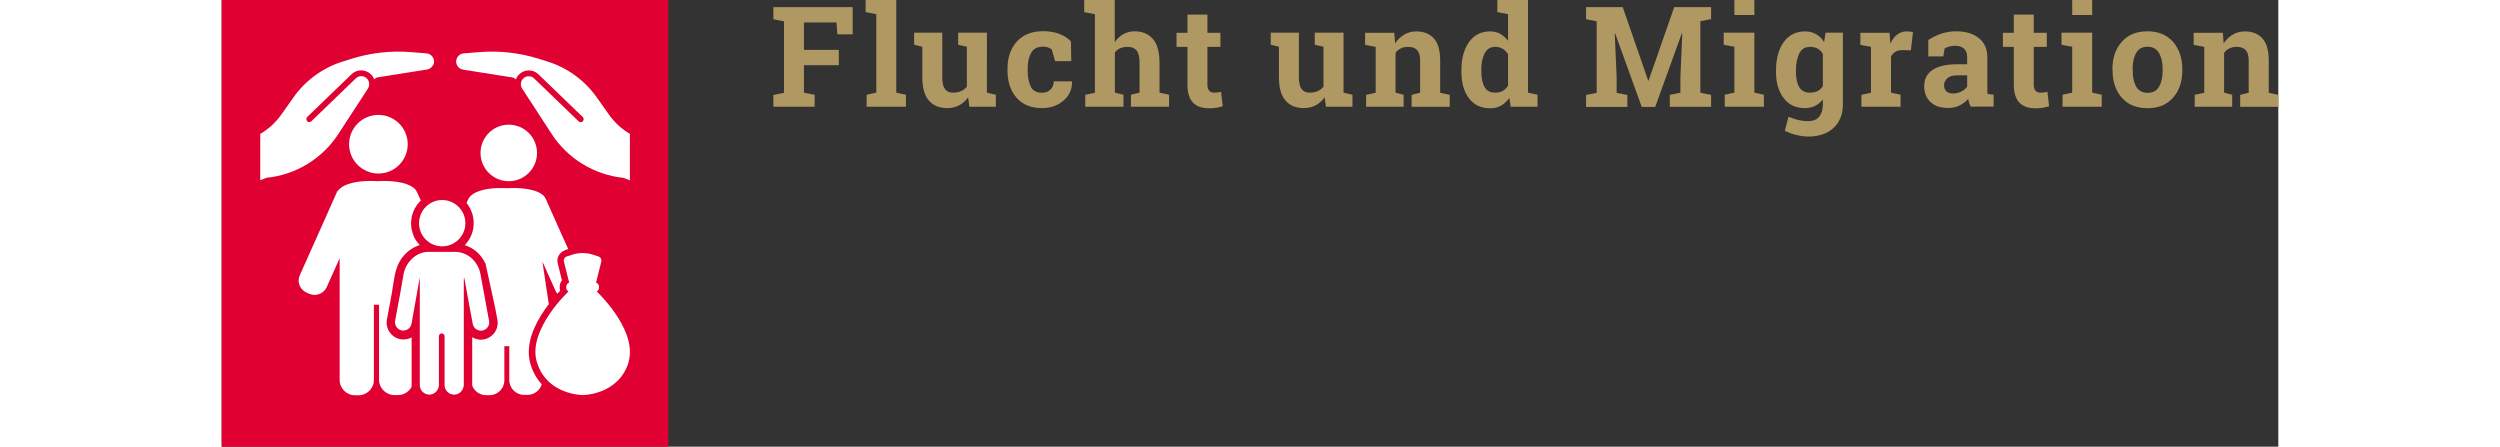 <?xml version="1.0" encoding="UTF-8"?>
<svg xmlns="http://www.w3.org/2000/svg" id="Ebene_1" viewBox="0 0 195.79 42.52" width="238">
  <rect x="0" y="0" width="195.79" height="42.52" fill="#333333" stroke="none"/>
  <defs>
    <style>
      .cls-1 {
        fill: #e00032;
      }

      .cls-2 {
        fill: #fff;
        fill: #fff;
      }

      .cls-3 {
        fill: #af9862;
      }
    </style>
  </defs>
  <rect class="cls-1" width="42.52" height="42.52"></rect>
  <g>
    <g>
      <path class="cls-2" d="M23.2,21.24c0,.23-.03.45-.1.66-.18.57-.58,1.04-1.11,1.31-.09.04-.18.08-.28.12-.07.02-.14.04-.21.06-.16.04-.33.06-.51.06-.04,0-.08,0-.12,0-.21-.01-.41-.05-.6-.12-.09-.03-.18-.07-.27-.11-.68-.34-1.16-1.03-1.21-1.83,0-.05,0-.09,0-.14,0-.52.18-1,.48-1.38.4-.5,1.02-.83,1.72-.83.84,0,1.56.47,1.94,1.15.17.31.27.67.27,1.05Z"></path>
      <circle class="cls-2" cx="14.92" cy="13.73" r="2.79"></circle>
      <path class="cls-2" d="M18.24,22.41c.15.34.36.66.62.92-.1.03-.2.06-.3.11-.71.29-1.3.86-1.66,1.53-.45.84-.5,1.81-.67,2.72,0,.01,0,.02,0,.04l-.23,1.25-.27,1.45c-.16.86.42,1.7,1.28,1.86.1.02.19.03.29.03.28,0,.55-.07.78-.2v4.71c-.25.46-.73.78-1.29.78h-.34c-.81,0-1.47-.65-1.47-1.46v-7.14h-.49v7.16c0,.81-.66,1.46-1.46,1.46h-.34c-.81,0-1.46-.66-1.46-1.46v-11.59l-1.23,2.75c-.28.63-1.03.92-1.66.64l-.27-.12c-.63-.28-.92-1.03-.63-1.66l1.79-4,.04-.09,1.65-3.7.03-.06s.04-.09.07-.13c.23-.32.6-.54,1.03-.69,1.18-.41,2.76-.27,2.76-.27,0,0,1.61-.14,2.79.28.3.11.58.25.79.45.09.1.17.23.23.36l.07.16.27.59c-.3.29-.54.63-.7,1.02-.15.35-.23.74-.23,1.15,0,.18.01.35.04.51.04.23.11.45.2.66Z"></path>
      <path class="cls-2" d="M25.46,30.58l-.77-4.19h0s-.06-.31-.06-.31c-.05-.27-.14-.53-.27-.77-.1-.19-.22-.36-.36-.52-.02-.02-.04-.05-.07-.07,0,0-.01-.01-.02-.02,0,0-.02-.02-.02-.02-.04-.04-.09-.09-.14-.13-.04-.04-.09-.08-.14-.11-.15-.11-.3-.2-.47-.27-.28-.12-.59-.19-.9-.19h-2.51c-.07,0-.13,0-.2,0h0c-.17.01-.33.05-.49.1t0,0s0,0,0,0t0,0s0,0,0,0c-.06.02-.11.04-.17.06-.21.08-.4.2-.58.34-.01.01-.03.02-.04.04-.02.01-.03.03-.05.04-.04.04-.09.08-.13.12l-.02.02c-.18.18-.33.38-.45.61h0c-.14.25-.24.52-.29.8v.06s-.04.19-.04.19l-.25,1.43s0,.01,0,.02l-.17.9h0s-.34,1.82-.34,1.82c-.08.43.21.85.64.93.05,0,.1.01.14.01.38,0,.71-.27.78-.65l.17-.93.62-3.49v10.26c0,.5.41.91.91.91.01,0,.02,0,.03,0,.49-.02.88-.44.88-.93v-4.63c0-.07.03-.14.08-.19.05-.05.11-.08.18-.08h.01c.15,0,.27.13.27.28v4.64c0,.5.41.91.91.91h.02c.49,0,.9-.45.9-.94v-10.09l.04-.1.66,3.59.15.8c.07.38.4.65.78.65.05,0,.1,0,.14-.01.43-.08.72-.5.64-.93Z"></path>
      <path class="cls-2" d="M10.98,18.18s-.05.09-.07.13l-.03.06c.01-.06.04-.12.1-.2Z"></path>
      <circle class="cls-2" cx="27.33" cy="14.56" r="2.69"></circle>
      <path class="cls-2" d="M30.06,23.8v-.02s0,.01,0,.02c0,0,0,0,0,0Z"></path>
      <path class="cls-2" d="M32.65,23.82l.34-.11-.46-1.02-.04-.08-1.55-3.48-.07-.16c-.06-.13-.13-.25-.23-.35-.21-.19-.47-.33-.76-.43-1.14-.4-2.69-.27-2.69-.27,0,0-1.52-.13-2.66.26-.41.14-.77.35-.99.66-.03.04-.05.09-.07.13l-.03.06-.13.3c.23.27.4.59.52.93.11.31.16.64.16.98s-.05.65-.15.94c-.03.08-.06.17-.09.25-.15.34-.36.65-.61.91.89.27,1.59.93,1.98,1.77l.91,4.17.22,1.17c.16.86-.42,1.69-1.28,1.86-.1.02-.19.03-.29.03-.3,0-.59-.09-.83-.24v4.61c.2.53.72.91,1.32.91h.33c.78,0,1.41-.63,1.41-1.41v-3.25c.07,0,.14,0,.22,0v-.02s0,.02,0,.02c.08,0,.17,0,.25,0v3.22c0,.78.63,1.41,1.41,1.41h.33c.64,0,1.18-.43,1.35-1.01-.48-.52-.84-1.15-1.06-1.88-.42-1.37-.08-2.95,1.01-4.71.23-.37.48-.72.72-1.04l-.61-4.06,1.25,2.79c.05.11.11.2.18.28.09-.1.18-.19.26-.28-.03-.09-.04-.19-.04-.28v-.09c0-.23.07-.45.21-.62l-.4-1.63c-.13-.51.17-1.05.67-1.22Z"></path>
      <path class="cls-2" d="M30.06,23.8v-.02s0,.01,0,.02c0,0,0,0,0,0Z"></path>
    </g>
    <path class="cls-2" d="M38.73,34.5c-.95,3.11-4.36,3.11-4.36,3.11,0,0-2.52,0-3.83-1.98-.21-.32-.39-.7-.53-1.13-.49-1.59.34-3.35,1.26-4.69.42-.61.86-1.13,1.2-1.5.24-.26.43-.45.54-.56-.13-.07-.21-.21-.21-.36v-.09c0-.18.12-.34.28-.4l-.5-2c-.05-.2.06-.41.26-.48l.4-.13.12-.04c.32-.11.66-.16,1-.16s.67.05,1,.16l.52.17c.2.07.31.27.26.48l-.5,2c.16.06.28.21.28.4v.09c0,.16-.08.29-.21.36.63.62,3.87,3.94,3.01,6.75Z"></path>
    <path class="cls-2" d="M38.86,12.75v4.42l-.56-.22s-.05-.02-.07-.02c-2.79-.3-5.28-1.82-6.81-4.17l-2.82-4.33c-.04-.06-.07-.11-.08-.18-.02-.05-.03-.11-.04-.17,0-.01,0-.03,0-.04,0-.2.06-.39.21-.55.29-.3.77-.31,1.06-.02l4.23,4.08c.11.11.29.1.4,0,.11-.11.1-.29,0-.4l-4.23-4.08c-.52-.5-1.35-.49-1.86.04-.13.13-.23.29-.29.45l-.15-.12s-.08-.05-.13-.06l-4.74-.75c-.25-.04-.46-.19-.57-.41-.12-.24-.12-.51.01-.74.13-.23.36-.38.62-.4l1.51-.12c1.89-.15,3.77.06,5.58.62l.86.27c1.89.58,3.56,1.79,4.7,3.4l1.19,1.68c.53.74,1.21,1.37,1.99,1.82Z"></path>
    <path class="cls-2" d="M20.11,6.21c-.11.22-.33.37-.57.41l-4.74.75s-.09.03-.13.06l-.15.12c-.06-.17-.16-.32-.29-.45-.5-.52-1.33-.54-1.86-.04l-4.23,4.08c-.11.11-.11.28,0,.4.11.11.28.12.4,0l4.23-4.08c.3-.29.78-.28,1.06.02.15.15.22.35.21.55,0,.01,0,.03,0,.04,0,.06-.02.12-.03.17-.02.06-.05.12-.08.18l-2.82,4.33c-1.53,2.35-4.02,3.88-6.81,4.17-.02,0-.05,0-.07.02l-.56.22v-4.41c.78-.46,1.47-1.08,1.99-1.82l1.19-1.68c1.14-1.61,2.81-2.82,4.7-3.4l.86-.27c1.81-.56,3.69-.77,5.58-.62l1.51.12c.26.02.49.17.62.4.13.23.13.5.01.74Z"></path>
  </g>
  <path class="cls-3" d="M187.82,10.16h3.58v-1.14l-.77-.2v-3.78c.13-.19.3-.33.5-.43.2-.1.43-.15.68-.15.39,0,.67.1.87.3.19.2.29.53.29,1.01v3.06l-.81.2v1.14h3.63v-1.14l-.91-.2v-3.07c0-.95-.2-1.66-.6-2.1-.4-.45-.96-.67-1.67-.67-.43,0-.81.1-1.15.3-.34.2-.63.48-.87.84l-.08-1.01h-2.78v1.15l1.01.19v4.37l-.91.2v1.14ZM181.92,6.57c0-.63.11-1.14.34-1.53.23-.4.59-.59,1.08-.59s.86.2,1.09.59c.23.4.35.91.35,1.53v.14c0,.64-.11,1.15-.34,1.54-.23.39-.59.59-1.08.59s-.87-.19-1.09-.58c-.23-.39-.34-.9-.34-1.55v-.14ZM180.01,6.71c0,1.06.3,1.92.88,2.59.59.67,1.41,1,2.45,1s1.84-.33,2.43-1c.59-.67.88-1.53.88-2.59v-.14c0-1.06-.3-1.92-.88-2.59-.59-.67-1.41-1-2.45-1s-1.85.34-2.44,1.01c-.59.67-.88,1.53-.88,2.58v.14ZM178.07,0h-1.9v1.43h1.9V0ZM175.25,10.16h3.73v-1.14l-.91-.2V3.11h-2.92v1.15l1.02.19v4.37l-.92.2v1.14ZM170.61,1.39v1.73h-1.04v1.34h1.04v3.6c0,.78.18,1.35.53,1.71.35.36.86.54,1.52.54.24,0,.47-.02.68-.05.21-.03.42-.08.63-.15l-.16-1.37c-.12.03-.23.04-.33.06-.1.01-.21.02-.34.02-.19,0-.34-.06-.46-.18-.11-.12-.17-.31-.17-.59v-3.59h1.24v-1.34h-1.24v-1.73h-1.89ZM164.2,8.69c-.15-.13-.23-.32-.23-.56,0-.27.1-.49.31-.68.21-.19.51-.28.92-.28h.97v1.07c-.13.19-.31.34-.55.47-.23.12-.5.19-.78.19s-.49-.07-.64-.2M168.69,10.16v-1.14l-.58-.08c-.01-.09-.02-.18-.02-.27,0-.1,0-.2,0-.31v-2.91c0-.79-.27-1.4-.82-1.83-.54-.43-1.25-.64-2.13-.64-.53,0-1.02.08-1.47.24-.45.16-.85.36-1.2.59v1.56s1.43,0,1.43,0l.12-.75c.11-.07.24-.13.41-.18.17-.05.36-.08.58-.08.38,0,.67.09.87.28.19.19.29.45.29.79v.69h-.97c-1.03,0-1.8.18-2.33.54-.53.36-.79.87-.79,1.53s.2,1.16.61,1.53c.41.38.95.56,1.65.56.42,0,.79-.08,1.11-.24.32-.16.6-.37.82-.63.02.13.05.25.09.38.04.12.09.24.14.36h2.2ZM156.1,10.16h3.73v-1.14l-.91-.2v-3.43c.1-.2.23-.35.42-.46.18-.11.41-.16.69-.16l.78.02.2-1.73c-.07-.02-.17-.04-.28-.05-.11-.02-.22-.02-.32-.02-.34,0-.64.1-.91.31s-.47.49-.64.85l-.08-1.03h-2.78v1.15l1.01.19v4.37l-.91.2v1.14ZM149.87,6.7c0-.66.11-1.2.32-1.62.21-.41.55-.62,1.02-.62.28,0,.52.06.73.17.2.12.36.28.49.5v3.06c-.12.2-.28.36-.49.47-.2.11-.45.16-.74.16-.47,0-.81-.18-1.02-.53-.21-.35-.31-.84-.31-1.46v-.14ZM147.97,6.83c0,1.04.24,1.88.73,2.51.48.64,1.16.95,2.02.95.36,0,.69-.07.97-.21.28-.14.53-.34.74-.61v.46c0,.5-.12.9-.35,1.18-.23.28-.58.42-1.04.42-.34,0-.66-.04-.97-.11-.3-.08-.61-.18-.91-.31l-.35,1.34c.34.17.71.3,1.11.4.4.1.78.15,1.13.15,1.02,0,1.82-.28,2.41-.83.58-.55.88-1.3.88-2.23V3.11h-1.65l-.14.89c-.21-.33-.47-.58-.77-.75-.3-.17-.65-.26-1.04-.26-.87,0-1.55.34-2.04,1.02-.48.68-.73,1.58-.73,2.69v.14ZM145.91,0h-1.9v1.43h1.9V0ZM143.09,10.16h3.73v-1.14l-.91-.2V3.11h-2.92v1.15l1.02.19v4.37l-.92.2v1.14ZM138.87,7.34v1.49l-1.01.2v1.14h3.93v-1.14l-1.02-.2V2.02l1.02-.2V.68h-3.51l-2.44,6.99h-.04l-2.42-6.99h-3.49v1.15l1.01.2v6.81l-1.01.2v1.14h3.93v-1.14l-1.02-.2v-1.49l-.18-4.16h.04s2.53,6.99,2.53,6.99h1.28l2.54-7.02h.04s-.18,4.2-.18,4.2ZM119.91,6.7c0-.66.11-1.2.32-1.62.21-.41.55-.62,1.02-.62.27,0,.51.06.71.19.2.12.37.3.5.52v2.99c-.13.21-.3.38-.5.49-.2.11-.45.17-.72.17-.47,0-.81-.18-1.01-.53-.21-.35-.31-.84-.31-1.46v-.14ZM122.71,10.16h2.56v-1.14l-.91-.2V0h-2.92v1.15l1.02.2v2.53c-.21-.28-.46-.5-.74-.66-.28-.15-.6-.23-.95-.23-.87,0-1.55.34-2.03,1.02-.48.68-.72,1.58-.72,2.69v.14c0,1.04.24,1.88.72,2.52.48.63,1.15.95,2.02.95.39,0,.73-.08,1.03-.25.3-.17.56-.42.79-.74l.14.86ZM108.94,10.16h3.58v-1.14l-.77-.2v-3.78c.13-.19.3-.33.5-.43.2-.1.43-.15.68-.15.39,0,.68.1.87.3.19.2.29.53.29,1.01v3.06l-.81.2v1.14h3.63v-1.14l-.91-.2v-3.07c0-.95-.2-1.66-.6-2.1-.4-.45-.96-.67-1.67-.67-.43,0-.81.1-1.15.3-.34.2-.63.48-.87.84l-.08-1.01h-2.78v1.15l1.01.19v4.37l-.91.2v1.14ZM105.13,10.16h2.52v-1.14l-.85-.2V3.11h-2.74v1.15l.83.19v3.8c-.14.18-.32.32-.54.42-.22.1-.48.15-.78.15-.34,0-.59-.11-.76-.34-.17-.22-.26-.59-.26-1.1V3.11h-2.68v1.15l.78.19v2.91c0,1,.21,1.74.63,2.22.42.48,1,.71,1.74.71.43,0,.8-.09,1.14-.27.33-.18.61-.43.84-.76l.12.89ZM91.94,1.39v1.73h-1.04v1.34h1.04v3.6c0,.78.18,1.35.53,1.71.35.36.86.54,1.52.54.24,0,.47-.02.68-.05.21-.03.42-.08.63-.15l-.16-1.37c-.12.03-.23.04-.33.06-.1.01-.21.02-.34.02-.19,0-.34-.06-.46-.18-.11-.12-.17-.31-.17-.59v-3.59h1.24v-1.34h-1.24v-1.73h-1.9ZM82.22,10.16h3.63v-1.14l-.82-.2v-3.82c.13-.17.3-.31.5-.4.2-.09.43-.14.7-.14.38,0,.67.11.86.34.19.23.29.62.29,1.16v2.86l-.82.2v1.14h3.63v-1.14l-.91-.2v-2.85c0-1.02-.21-1.78-.63-2.26-.42-.49-1-.73-1.74-.73-.39,0-.75.09-1.07.27-.32.18-.59.43-.82.76V0h-2.91v1.15l1.02.2v7.48l-.92.2v1.14ZM77.04,8.26c-.2-.38-.31-.89-.31-1.52v-.2c0-.62.11-1.12.33-1.51.22-.39.6-.59,1.14-.59.18,0,.34.03.48.08.14.05.26.12.35.2l.31,1.1h1.54l-.03-1.88c-.3-.31-.67-.55-1.13-.72-.45-.17-.96-.25-1.53-.25-1.08,0-1.91.34-2.5,1s-.88,1.52-.88,2.56v.2c0,1.04.28,1.9.85,2.56.57.66,1.38,1,2.43,1,.82,0,1.51-.24,2.06-.72.55-.48.82-1.08.8-1.79l-.02-.04h-1.72c0,.33-.1.59-.31.79-.2.2-.48.3-.81.3-.51,0-.87-.19-1.07-.58M71.18,10.16h2.52v-1.14l-.85-.2V3.11h-2.74v1.15l.83.19v3.8c-.14.18-.32.32-.54.42-.22.1-.48.15-.78.15-.34,0-.59-.11-.76-.34-.17-.22-.26-.59-.26-1.1V3.11h-2.68v1.15l.78.19v2.91c0,1,.21,1.74.63,2.22.42.48,1,.71,1.75.71.43,0,.8-.09,1.14-.27.33-.18.61-.43.84-.76l.12.89ZM62.32,1.34v7.48l-.92.2v1.14h3.74v-1.14l-.92-.2V0h-2.92v1.15l1.02.2ZM52.52,10.16h3.93v-1.14l-1.02-.2v-2.61h3.32v-1.46h-3.32v-2.61h3.1l.08,1.13h1.46V.68h-7.55v1.15l1.01.2v6.81l-1.01.2v1.14Z"></path>
</svg>
